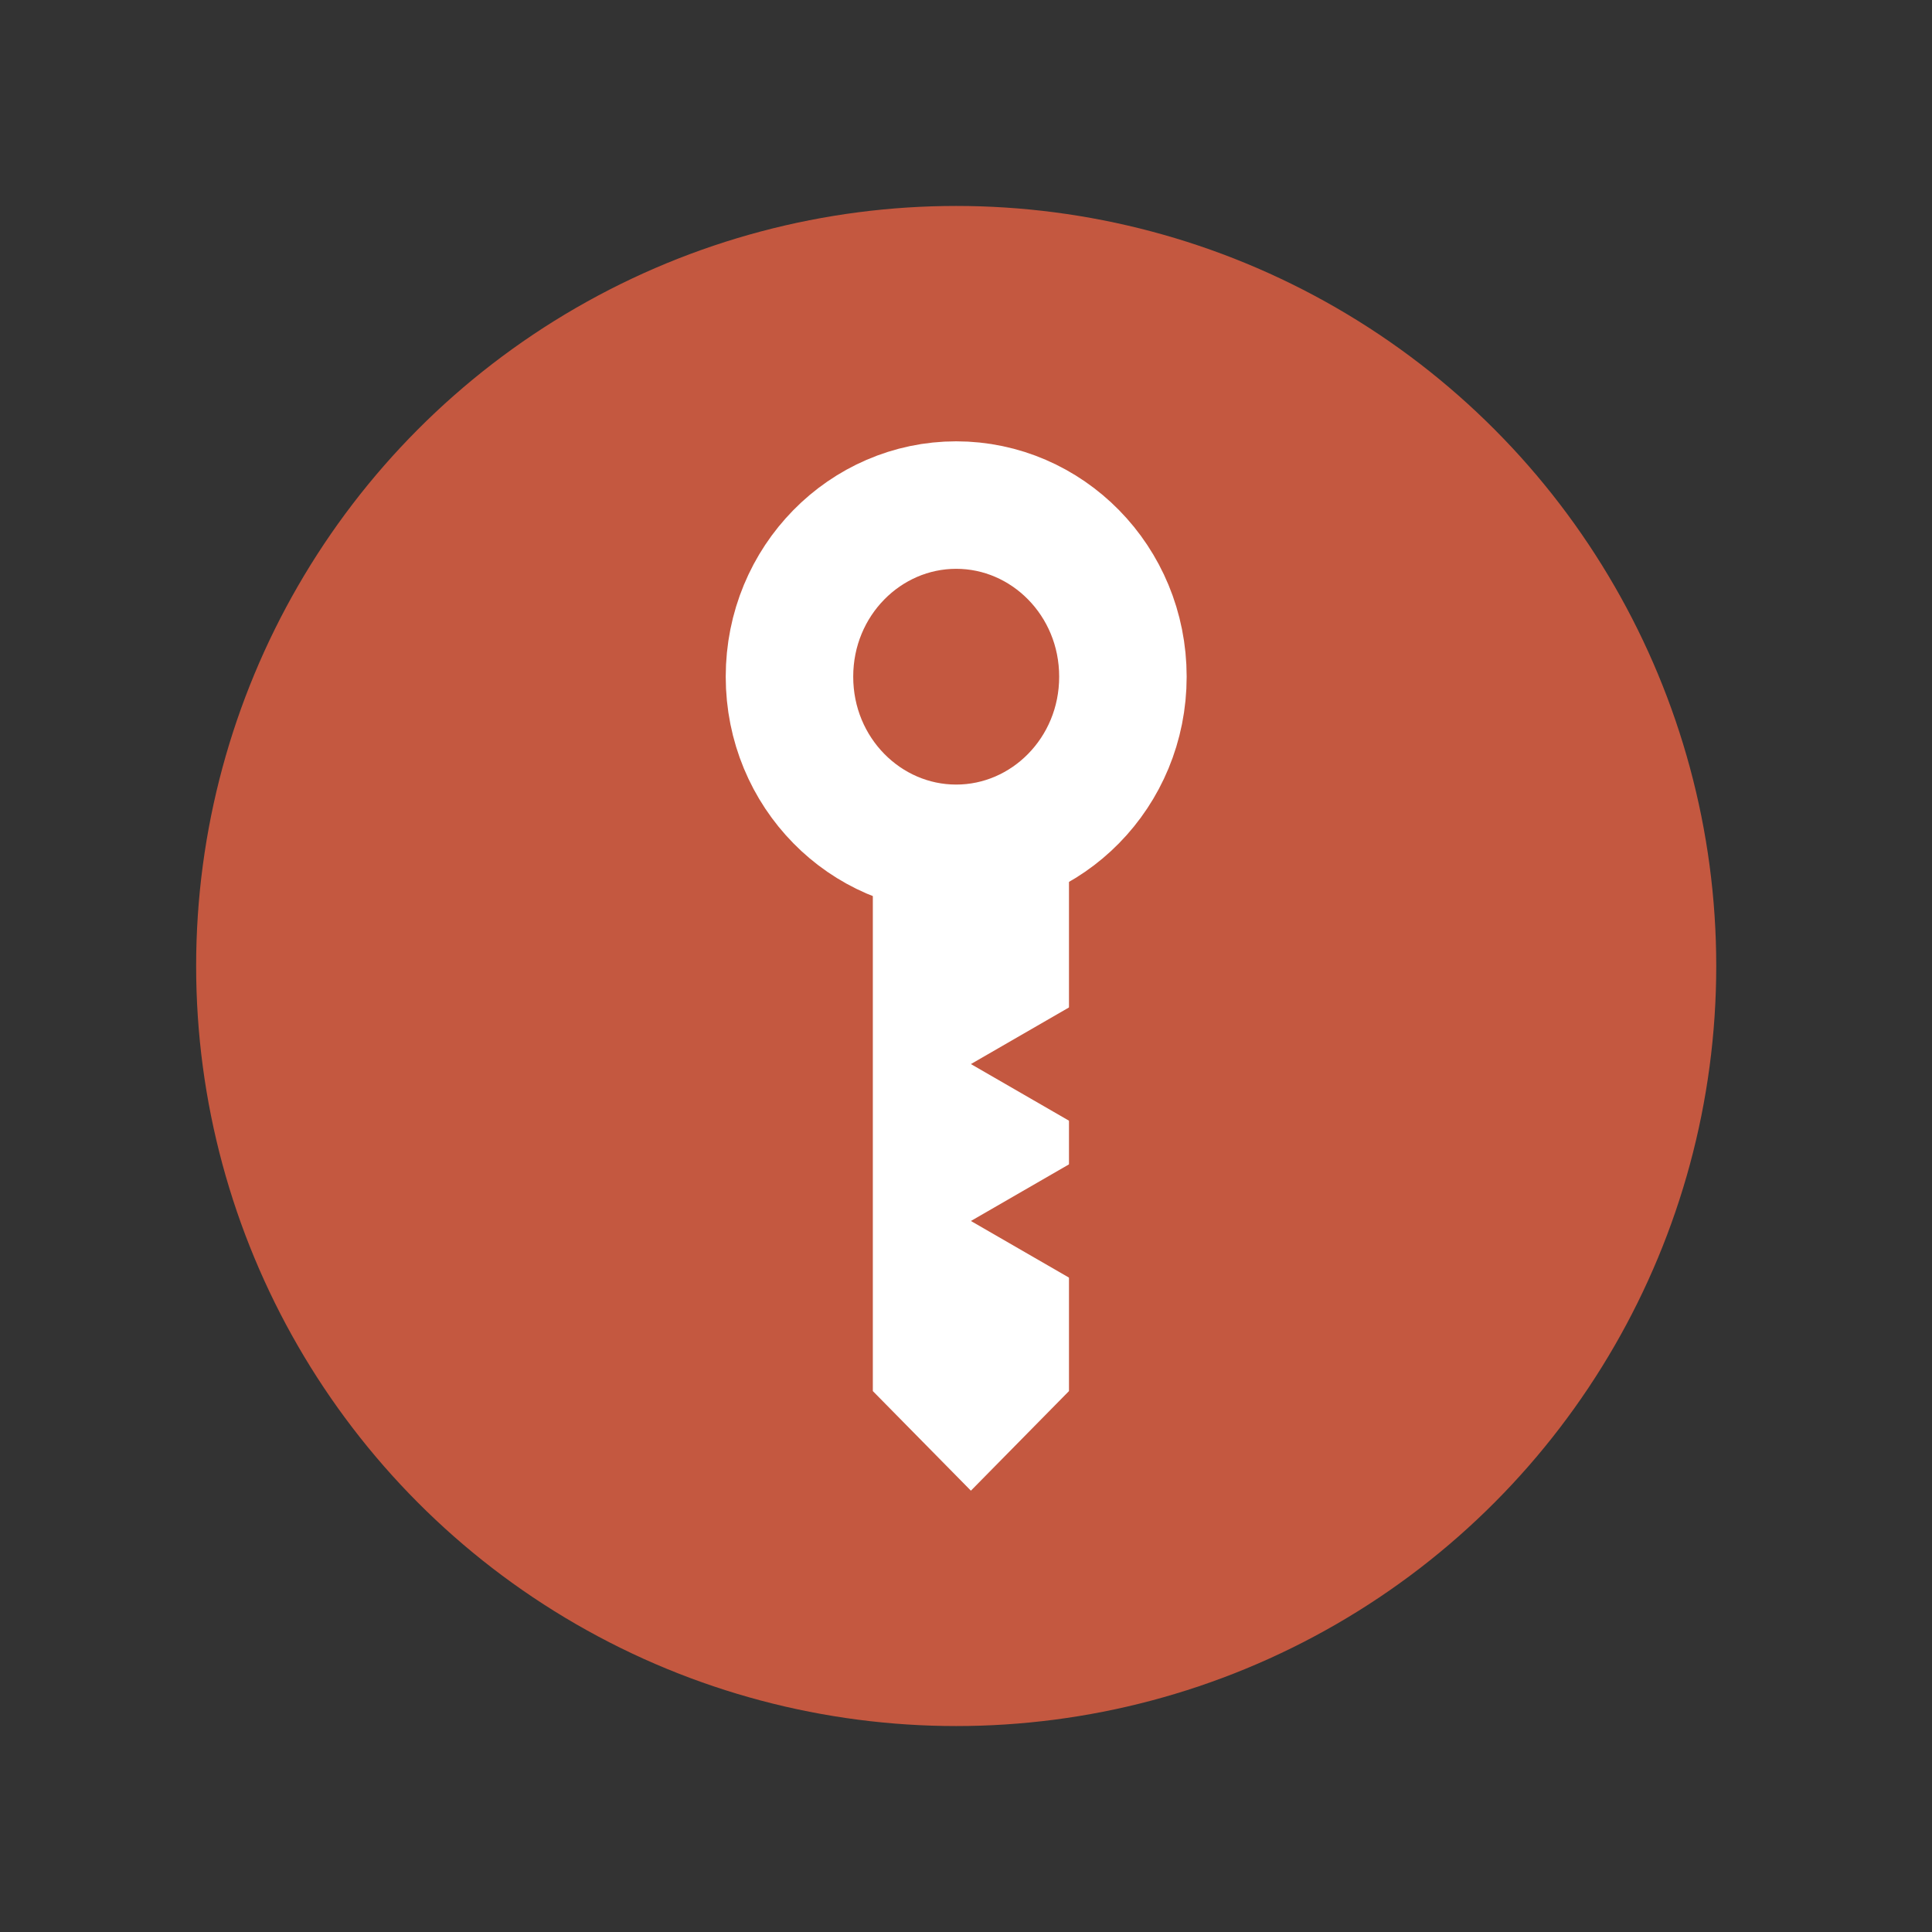 <?xml version="1.0" encoding="UTF-8"?> <svg xmlns="http://www.w3.org/2000/svg" width="197" height="197" viewBox="0 0 197 197" fill="none"><rect x="0" y="0" width="197" height="197" fill="#333333" stroke="none"/><circle cx="97.5" cy="98.5" r="77.5" fill="#C45840"></circle><path d="M114.5 69C114.5 78.795 106.761 86.5 97.5 86.5C88.24 86.5 80.5 78.795 80.5 69C80.5 59.205 88.24 51.5 97.5 51.5C106.761 51.5 114.5 59.205 114.5 69Z" stroke="white" stroke-width="13"></path><path d="M89 87H109V114.576V141.844L99 152L89 141.844V87Z" fill="white"></path><path d="M99 108.5L110.25 102.005L110.25 114.995L99 108.5Z" fill="#C45840"></path><path d="M99 124.5L110.25 118.005L110.25 130.995L99 124.5Z" fill="#C45840"></path></svg> 